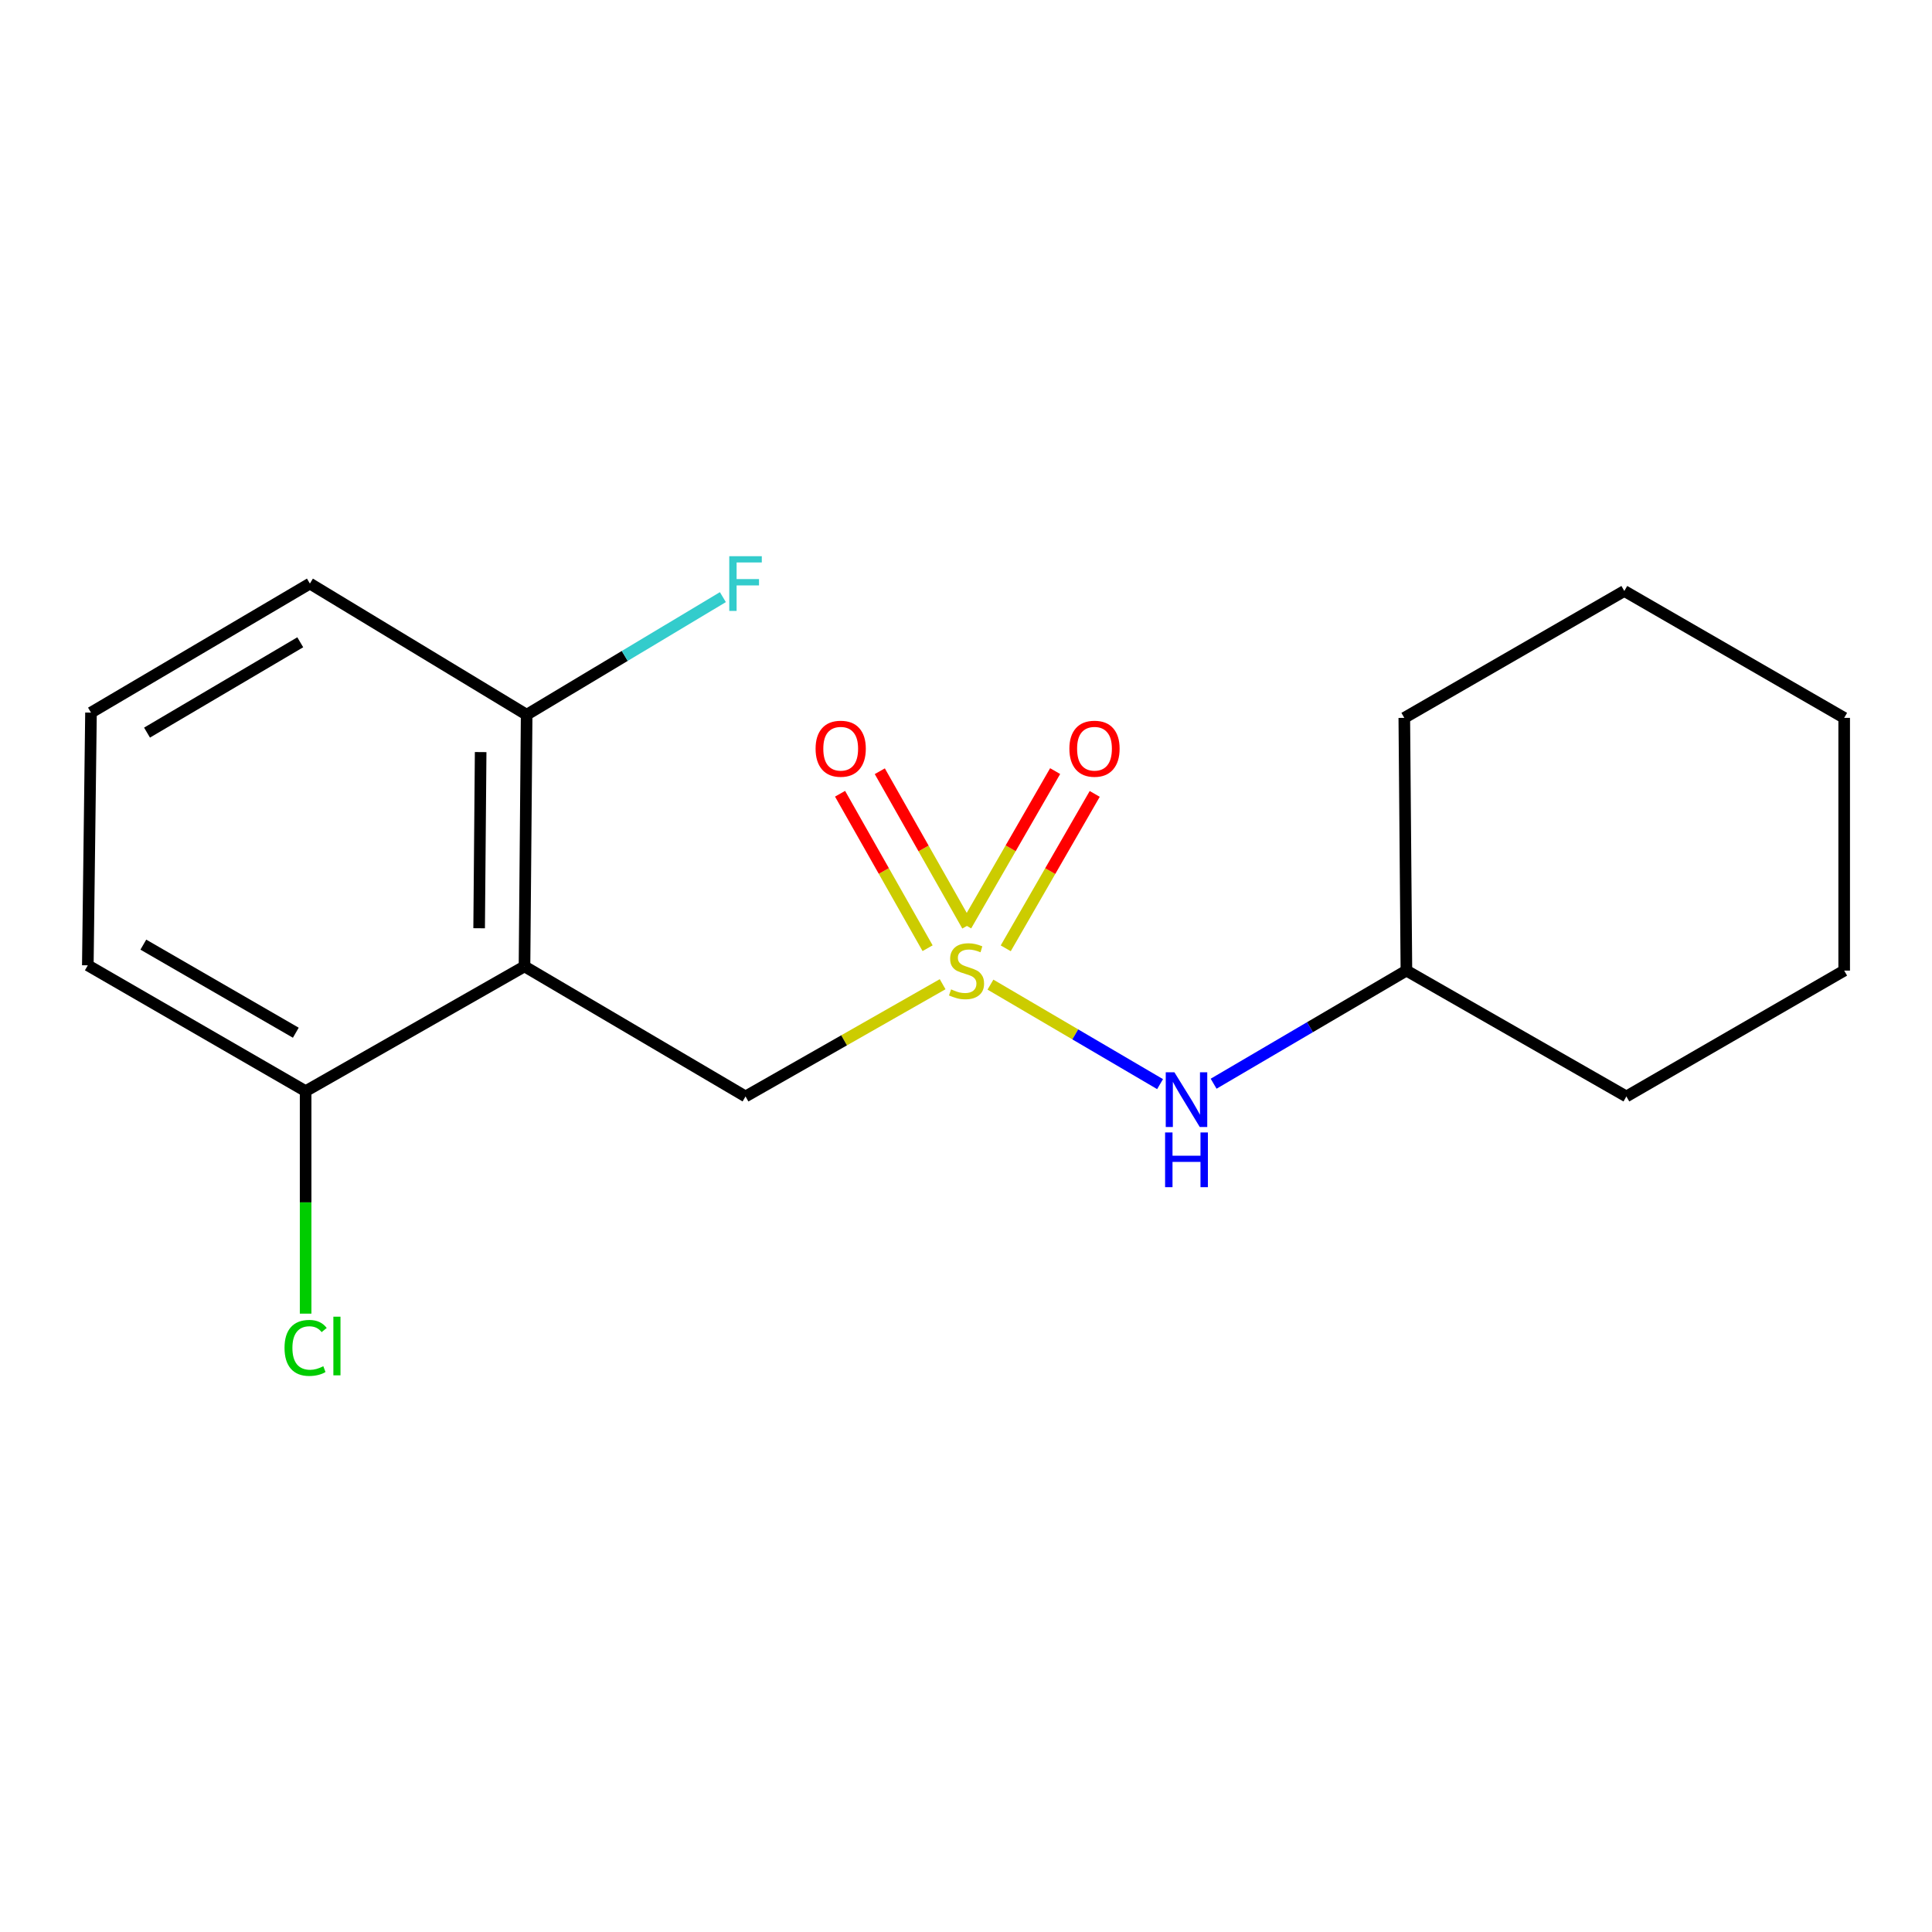 <?xml version='1.0' encoding='iso-8859-1'?>
<svg version='1.1' baseProfile='full'
              xmlns='http://www.w3.org/2000/svg'
                      xmlns:rdkit='http://www.rdkit.org/xml'
                      xmlns:xlink='http://www.w3.org/1999/xlink'
                  xml:space='preserve'
width='1000px' height='1000px' viewBox='0 0 1000 1000'>
<!-- END OF HEADER -->
<rect style='opacity:1.0;fill:#FFFFFF;stroke:none' width='1000' height='1000' x='0' y='0'> </rect>
<path class='bond-1' d='M 487.905,509.426 L 436.895,538.475' style='fill:none;fill-rule:evenodd;stroke:#CCCC00;stroke-width:6px;stroke-linecap:butt;stroke-linejoin:miter;stroke-opacity:1' />
<path class='bond-1' d='M 436.895,538.475 L 385.884,567.524' style='fill:none;fill-rule:evenodd;stroke:#000000;stroke-width:6px;stroke-linecap:butt;stroke-linejoin:miter;stroke-opacity:1' />
<path class='bond-2' d='M 512.656,509.643 L 556.552,535.392' style='fill:none;fill-rule:evenodd;stroke:#CCCC00;stroke-width:6px;stroke-linecap:butt;stroke-linejoin:miter;stroke-opacity:1' />
<path class='bond-2' d='M 556.552,535.392 L 600.448,561.141' style='fill:none;fill-rule:evenodd;stroke:#0000FF;stroke-width:6px;stroke-linecap:butt;stroke-linejoin:miter;stroke-opacity:1' />
<path class='bond-3' d='M 500.689,479.129 L 478.036,439.157' style='fill:none;fill-rule:evenodd;stroke:#CCCC00;stroke-width:6px;stroke-linecap:butt;stroke-linejoin:miter;stroke-opacity:1' />
<path class='bond-3' d='M 478.036,439.157 L 455.384,399.184' style='fill:none;fill-rule:evenodd;stroke:#FF0000;stroke-width:6px;stroke-linecap:butt;stroke-linejoin:miter;stroke-opacity:1' />
<path class='bond-3' d='M 480.117,490.787 L 457.464,450.814' style='fill:none;fill-rule:evenodd;stroke:#CCCC00;stroke-width:6px;stroke-linecap:butt;stroke-linejoin:miter;stroke-opacity:1' />
<path class='bond-3' d='M 457.464,450.814 L 434.812,410.842' style='fill:none;fill-rule:evenodd;stroke:#FF0000;stroke-width:6px;stroke-linecap:butt;stroke-linejoin:miter;stroke-opacity:1' />
<path class='bond-4' d='M 520.568,490.848 L 543.597,450.888' style='fill:none;fill-rule:evenodd;stroke:#CCCC00;stroke-width:6px;stroke-linecap:butt;stroke-linejoin:miter;stroke-opacity:1' />
<path class='bond-4' d='M 543.597,450.888 L 566.626,410.927' style='fill:none;fill-rule:evenodd;stroke:#FF0000;stroke-width:6px;stroke-linecap:butt;stroke-linejoin:miter;stroke-opacity:1' />
<path class='bond-4' d='M 500.081,479.041 L 523.11,439.081' style='fill:none;fill-rule:evenodd;stroke:#CCCC00;stroke-width:6px;stroke-linecap:butt;stroke-linejoin:miter;stroke-opacity:1' />
<path class='bond-4' d='M 523.11,439.081 L 546.139,399.121' style='fill:none;fill-rule:evenodd;stroke:#FF0000;stroke-width:6px;stroke-linecap:butt;stroke-linejoin:miter;stroke-opacity:1' />
<path class='bond-0' d='M 271.479,500.2 L 385.884,567.524' style='fill:none;fill-rule:evenodd;stroke:#000000;stroke-width:6px;stroke-linecap:butt;stroke-linejoin:miter;stroke-opacity:1' />
<path class='bond-5' d='M 271.479,500.2 L 272.596,369.94' style='fill:none;fill-rule:evenodd;stroke:#000000;stroke-width:6px;stroke-linecap:butt;stroke-linejoin:miter;stroke-opacity:1' />
<path class='bond-5' d='M 248.002,480.459 L 248.784,389.276' style='fill:none;fill-rule:evenodd;stroke:#000000;stroke-width:6px;stroke-linecap:butt;stroke-linejoin:miter;stroke-opacity:1' />
<path class='bond-6' d='M 271.479,500.2 L 158.191,564.779' style='fill:none;fill-rule:evenodd;stroke:#000000;stroke-width:6px;stroke-linecap:butt;stroke-linejoin:miter;stroke-opacity:1' />
<path class='bond-9' d='M 628.168,560.929 L 678.062,531.655' style='fill:none;fill-rule:evenodd;stroke:#0000FF;stroke-width:6px;stroke-linecap:butt;stroke-linejoin:miter;stroke-opacity:1' />
<path class='bond-9' d='M 678.062,531.655 L 727.956,502.381' style='fill:none;fill-rule:evenodd;stroke:#000000;stroke-width:6px;stroke-linecap:butt;stroke-linejoin:miter;stroke-opacity:1' />
<path class='bond-7' d='M 272.596,369.94 L 323.379,339.508' style='fill:none;fill-rule:evenodd;stroke:#000000;stroke-width:6px;stroke-linecap:butt;stroke-linejoin:miter;stroke-opacity:1' />
<path class='bond-7' d='M 323.379,339.508 L 374.162,309.075' style='fill:none;fill-rule:evenodd;stroke:#33CCCC;stroke-width:6px;stroke-linecap:butt;stroke-linejoin:miter;stroke-opacity:1' />
<path class='bond-11' d='M 272.596,369.94 L 160.398,302.051' style='fill:none;fill-rule:evenodd;stroke:#000000;stroke-width:6px;stroke-linecap:butt;stroke-linejoin:miter;stroke-opacity:1' />
<path class='bond-8' d='M 158.191,564.779 L 158.191,622.358' style='fill:none;fill-rule:evenodd;stroke:#000000;stroke-width:6px;stroke-linecap:butt;stroke-linejoin:miter;stroke-opacity:1' />
<path class='bond-8' d='M 158.191,622.358 L 158.191,679.937' style='fill:none;fill-rule:evenodd;stroke:#00CC00;stroke-width:6px;stroke-linecap:butt;stroke-linejoin:miter;stroke-opacity:1' />
<path class='bond-12' d='M 158.191,564.779 L 45.455,499.649' style='fill:none;fill-rule:evenodd;stroke:#000000;stroke-width:6px;stroke-linecap:butt;stroke-linejoin:miter;stroke-opacity:1' />
<path class='bond-12' d='M 153.109,534.535 L 74.194,488.944' style='fill:none;fill-rule:evenodd;stroke:#000000;stroke-width:6px;stroke-linecap:butt;stroke-linejoin:miter;stroke-opacity:1' />
<path class='bond-13' d='M 727.956,502.381 L 841.809,567.524' style='fill:none;fill-rule:evenodd;stroke:#000000;stroke-width:6px;stroke-linecap:butt;stroke-linejoin:miter;stroke-opacity:1' />
<path class='bond-14' d='M 727.956,502.381 L 726.865,371.569' style='fill:none;fill-rule:evenodd;stroke:#000000;stroke-width:6px;stroke-linecap:butt;stroke-linejoin:miter;stroke-opacity:1' />
<path class='bond-10' d='M 47.097,368.85 L 45.455,499.649' style='fill:none;fill-rule:evenodd;stroke:#000000;stroke-width:6px;stroke-linecap:butt;stroke-linejoin:miter;stroke-opacity:1' />
<path class='bond-18' d='M 47.097,368.85 L 160.398,302.051' style='fill:none;fill-rule:evenodd;stroke:#000000;stroke-width:6px;stroke-linecap:butt;stroke-linejoin:miter;stroke-opacity:1' />
<path class='bond-18' d='M 76.101,379.199 L 155.412,332.44' style='fill:none;fill-rule:evenodd;stroke:#000000;stroke-width:6px;stroke-linecap:butt;stroke-linejoin:miter;stroke-opacity:1' />
<path class='bond-16' d='M 841.809,567.524 L 954.545,502.381' style='fill:none;fill-rule:evenodd;stroke:#000000;stroke-width:6px;stroke-linecap:butt;stroke-linejoin:miter;stroke-opacity:1' />
<path class='bond-15' d='M 726.865,371.569 L 840.745,305.887' style='fill:none;fill-rule:evenodd;stroke:#000000;stroke-width:6px;stroke-linecap:butt;stroke-linejoin:miter;stroke-opacity:1' />
<path class='bond-17' d='M 840.745,305.887 L 954.545,371.569' style='fill:none;fill-rule:evenodd;stroke:#000000;stroke-width:6px;stroke-linecap:butt;stroke-linejoin:miter;stroke-opacity:1' />
<path class='bond-19' d='M 954.545,502.381 L 954.545,371.569' style='fill:none;fill-rule:evenodd;stroke:#000000;stroke-width:6px;stroke-linecap:butt;stroke-linejoin:miter;stroke-opacity:1' />
<path  class='atom-0' d='M 492.276 512.101
Q 492.596 512.221, 493.916 512.781
Q 495.236 513.341, 496.676 513.701
Q 498.156 514.021, 499.596 514.021
Q 502.276 514.021, 503.836 512.741
Q 505.396 511.421, 505.396 509.141
Q 505.396 507.581, 504.596 506.621
Q 503.836 505.661, 502.636 505.141
Q 501.436 504.621, 499.436 504.021
Q 496.916 503.261, 495.396 502.541
Q 493.916 501.821, 492.836 500.301
Q 491.796 498.781, 491.796 496.221
Q 491.796 492.661, 494.196 490.461
Q 496.636 488.261, 501.436 488.261
Q 504.716 488.261, 508.436 489.821
L 507.516 492.901
Q 504.116 491.501, 501.556 491.501
Q 498.796 491.501, 497.276 492.661
Q 495.756 493.781, 495.796 495.741
Q 495.796 497.261, 496.556 498.181
Q 497.356 499.101, 498.476 499.621
Q 499.636 500.141, 501.556 500.741
Q 504.116 501.541, 505.636 502.341
Q 507.156 503.141, 508.236 504.781
Q 509.356 506.381, 509.356 509.141
Q 509.356 513.061, 506.716 515.181
Q 504.116 517.261, 499.756 517.261
Q 497.236 517.261, 495.316 516.701
Q 493.436 516.181, 491.196 515.261
L 492.276 512.101
' fill='#CCCC00'/>
<path  class='atom-3' d='M 607.869 555.006
L 617.149 570.006
Q 618.069 571.486, 619.549 574.166
Q 621.029 576.846, 621.109 577.006
L 621.109 555.006
L 624.869 555.006
L 624.869 583.326
L 620.989 583.326
L 611.029 566.926
Q 609.869 565.006, 608.629 562.806
Q 607.429 560.606, 607.069 559.926
L 607.069 583.326
L 603.389 583.326
L 603.389 555.006
L 607.869 555.006
' fill='#0000FF'/>
<path  class='atom-3' d='M 603.049 586.158
L 606.889 586.158
L 606.889 598.198
L 621.369 598.198
L 621.369 586.158
L 625.209 586.158
L 625.209 614.478
L 621.369 614.478
L 621.369 601.398
L 606.889 601.398
L 606.889 614.478
L 603.049 614.478
L 603.049 586.158
' fill='#0000FF'/>
<path  class='atom-4' d='M 422.146 387.531
Q 422.146 380.731, 425.506 376.931
Q 428.866 373.131, 435.146 373.131
Q 441.426 373.131, 444.786 376.931
Q 448.146 380.731, 448.146 387.531
Q 448.146 394.411, 444.746 398.331
Q 441.346 402.211, 435.146 402.211
Q 428.906 402.211, 425.506 398.331
Q 422.146 394.451, 422.146 387.531
M 435.146 399.011
Q 439.466 399.011, 441.786 396.131
Q 444.146 393.211, 444.146 387.531
Q 444.146 381.971, 441.786 379.171
Q 439.466 376.331, 435.146 376.331
Q 430.826 376.331, 428.466 379.131
Q 426.146 381.931, 426.146 387.531
Q 426.146 393.251, 428.466 396.131
Q 430.826 399.011, 435.146 399.011
' fill='#FF0000'/>
<path  class='atom-5' d='M 553.51 387.531
Q 553.51 380.731, 556.87 376.931
Q 560.23 373.131, 566.51 373.131
Q 572.79 373.131, 576.15 376.931
Q 579.51 380.731, 579.51 387.531
Q 579.51 394.411, 576.11 398.331
Q 572.71 402.211, 566.51 402.211
Q 560.27 402.211, 556.87 398.331
Q 553.51 394.451, 553.51 387.531
M 566.51 399.011
Q 570.83 399.011, 573.15 396.131
Q 575.51 393.211, 575.51 387.531
Q 575.51 381.971, 573.15 379.171
Q 570.83 376.331, 566.51 376.331
Q 562.19 376.331, 559.83 379.131
Q 557.51 381.931, 557.51 387.531
Q 557.51 393.251, 559.83 396.131
Q 562.19 399.011, 566.51 399.011
' fill='#FF0000'/>
<path  class='atom-8' d='M 377.464 287.891
L 394.304 287.891
L 394.304 291.131
L 381.264 291.131
L 381.264 299.731
L 392.864 299.731
L 392.864 303.011
L 381.264 303.011
L 381.264 316.211
L 377.464 316.211
L 377.464 287.891
' fill='#33CCCC'/>
<path  class='atom-9' d='M 147.271 697.674
Q 147.271 690.634, 150.551 686.954
Q 153.871 683.234, 160.151 683.234
Q 165.991 683.234, 169.111 687.354
L 166.471 689.514
Q 164.191 686.514, 160.151 686.514
Q 155.871 686.514, 153.591 689.394
Q 151.351 692.234, 151.351 697.674
Q 151.351 703.274, 153.671 706.154
Q 156.031 709.034, 160.591 709.034
Q 163.711 709.034, 167.351 707.154
L 168.471 710.154
Q 166.991 711.114, 164.751 711.674
Q 162.511 712.234, 160.031 712.234
Q 153.871 712.234, 150.551 708.474
Q 147.271 704.714, 147.271 697.674
' fill='#00CC00'/>
<path  class='atom-9' d='M 172.551 681.514
L 176.231 681.514
L 176.231 711.874
L 172.551 711.874
L 172.551 681.514
' fill='#00CC00'/>
</svg>
